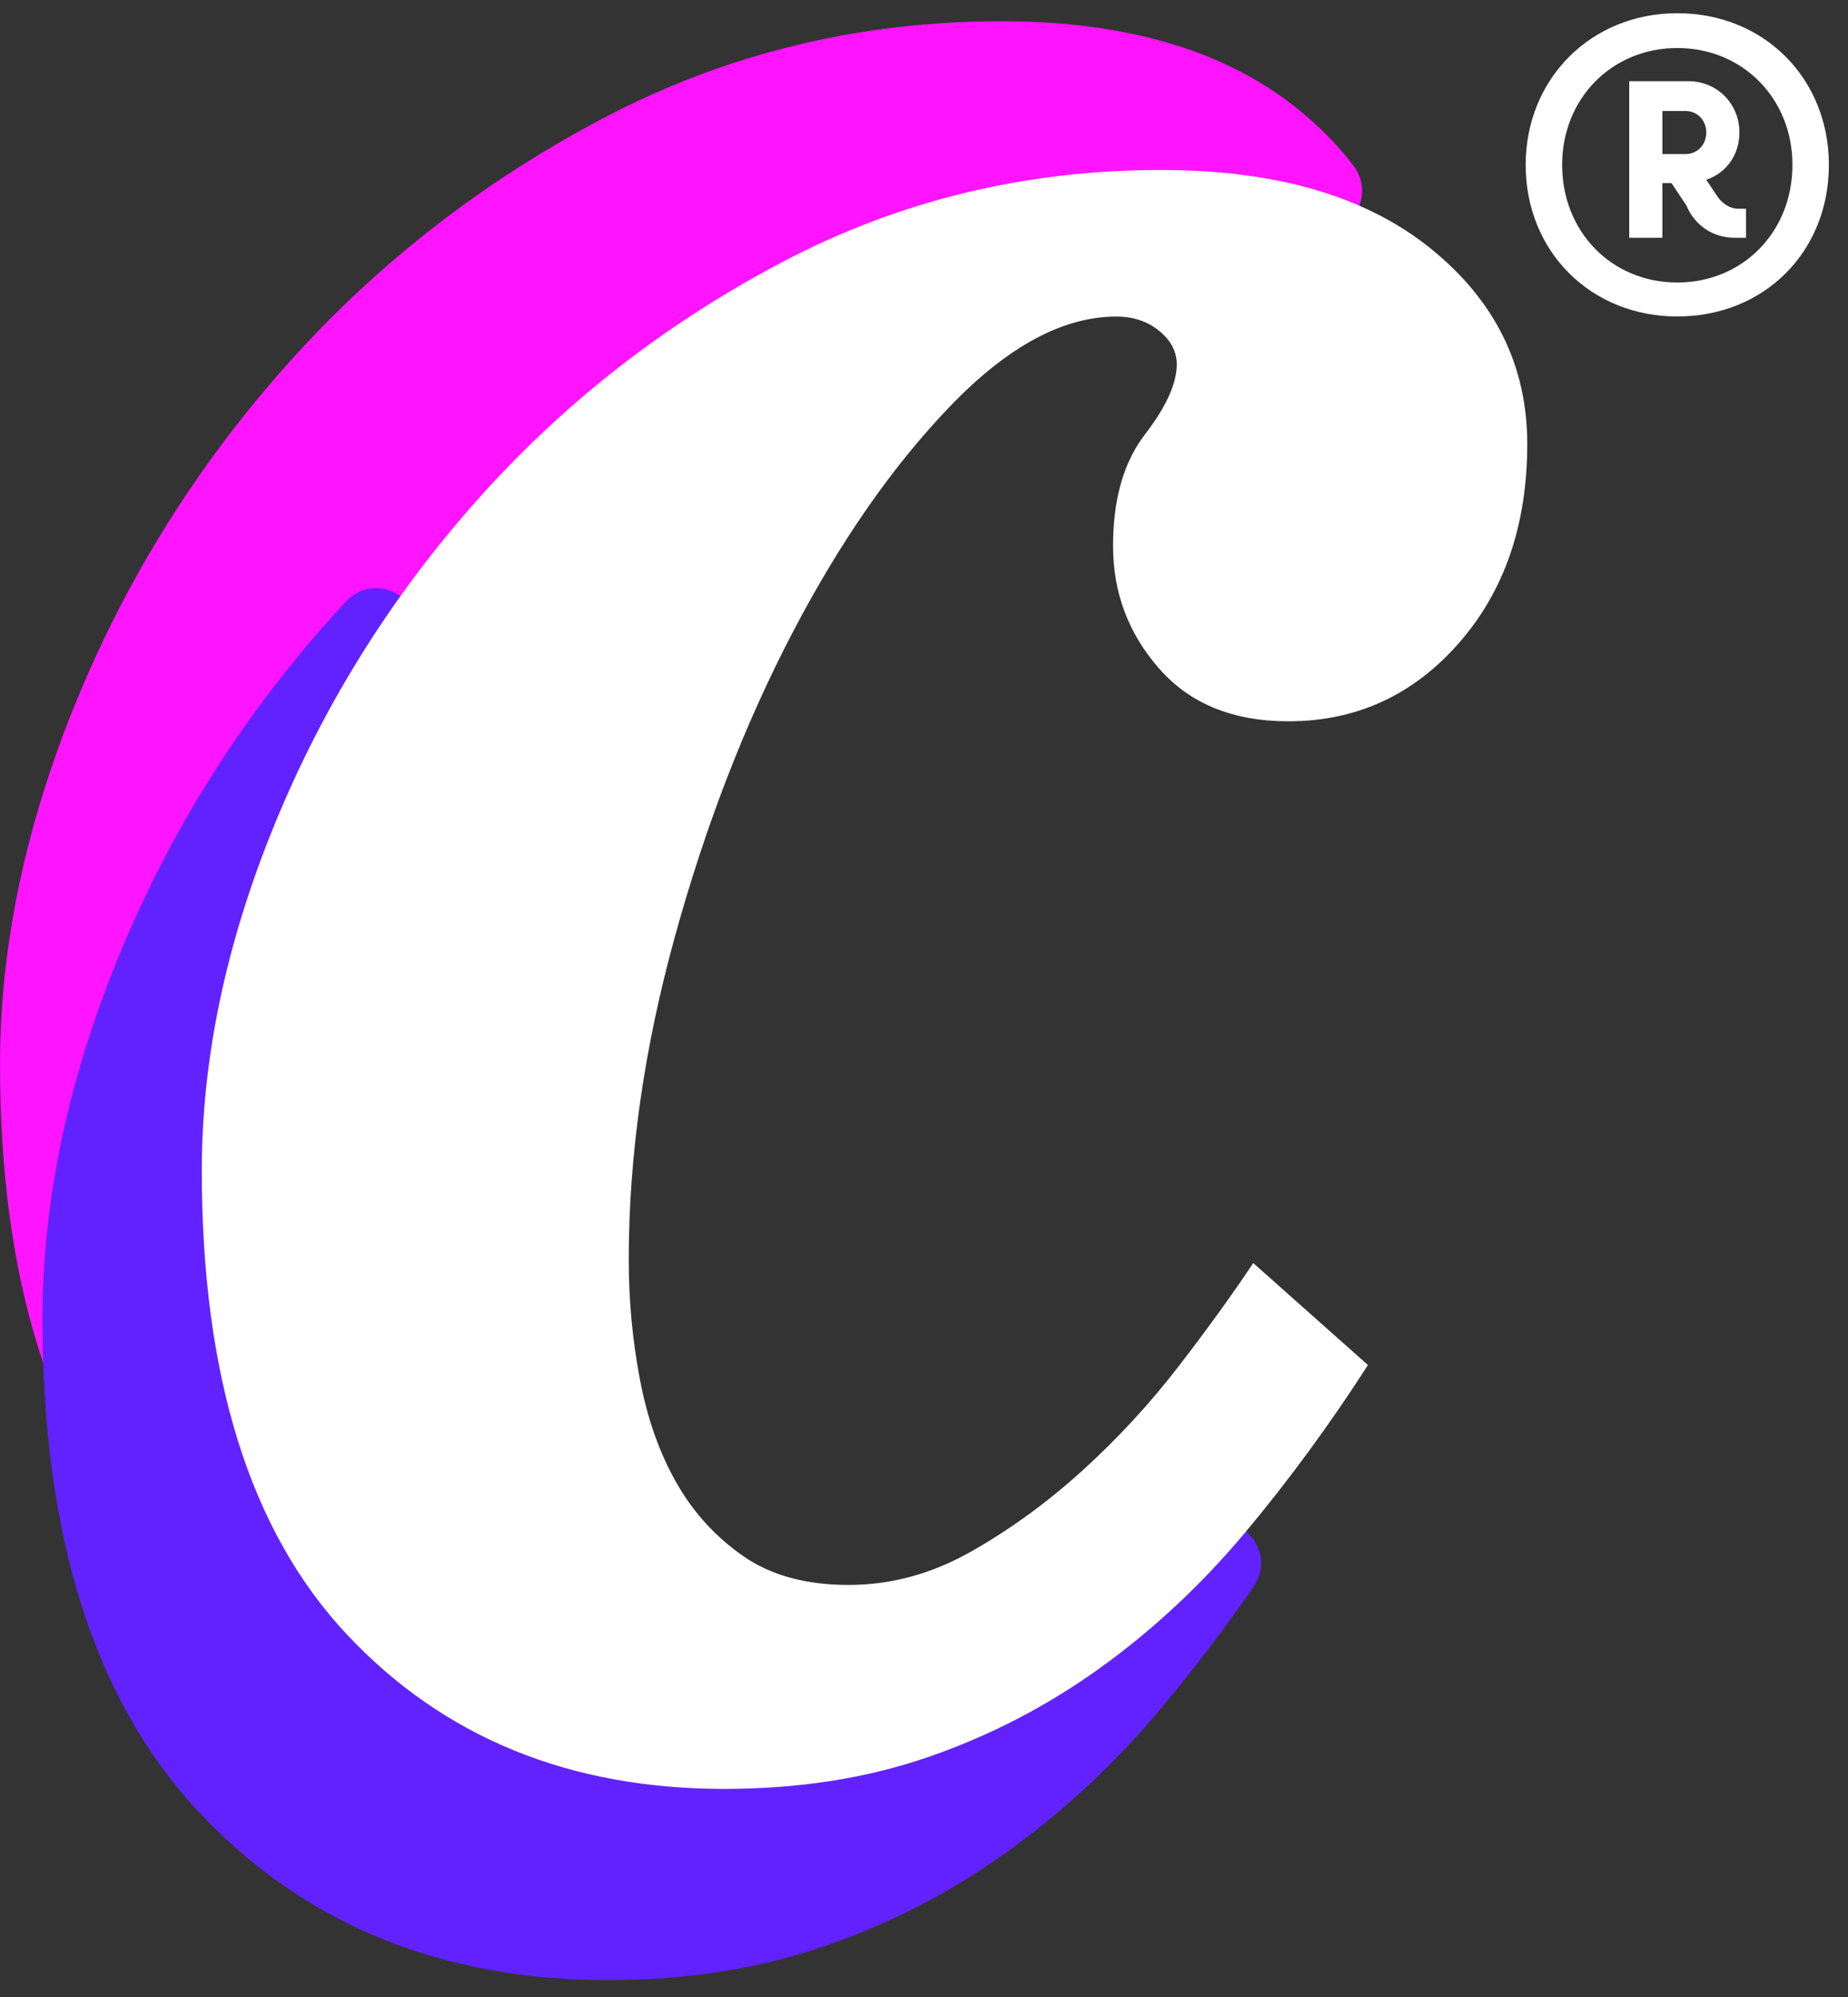 <?xml version="1.0" encoding="UTF-8"?><svg version="1.1" width="87px" height="94px" viewBox="0 0 87.0 94.0" xmlns="http://www.w3.org/2000/svg" xmlns:xlink="http://www.w3.org/1999/xlink"><rect x="0" y="0" width="87.0" height="94.0" fill="#333333" stroke="none"/><defs><clipPath id="i0"><path d="M1920,0 L1920,2940 L0,2940 L0,0 L1920,0 Z"></path></clipPath><clipPath id="i1"><path d="M47.15,0 C52.973,0 57.637,1.352 61.078,4.116 C62.094,4.932 62.97,5.819 63.703,6.776 C64.884,8.319 63.392,10.471 61.532,9.905 C59.561,9.305 57.267,9 54.65,9 C48.573,9 42.943,10.372 37.733,13.119 C32.444,15.908 27.859,19.485 23.969,23.855 C20.069,28.236 17.014,33.119 14.8,38.51 C12.596,43.876 11.5,49.07 11.5,54.1 C11.5,63.332 13.623,70.122 17.784,74.557 C17.934,74.717 18.085,74.873 18.238,75.027 C19.77,76.569 18.091,79.103 16.075,78.294 C12.782,76.972 9.874,74.967 7.366,72.293 C2.427,67.028 0,59.268 0,49.1 C0,43.53 1.204,37.824 3.6,31.99 C5.986,26.181 9.281,20.914 13.481,16.195 C17.691,11.465 22.656,7.592 28.367,4.581 C34.157,1.528 40.427,0 47.15,0 Z"></path></clipPath><clipPath id="i2"><path d="M14.26,0.662 C15.93,-1.134 18.744,1.076 17.394,3.124 C15.591,5.862 14.06,8.764 12.8,11.831 C10.596,17.197 9.5,22.391 9.5,27.421 C9.5,36.653 11.623,43.443 15.784,47.877 C19.945,52.313 25.339,54.521 32.1,54.521 C35.385,54.521 38.365,54.055 41.048,53.13 C43.763,52.194 46.289,50.884 48.631,49.198 C50.512,47.843 52.26,46.293 53.875,44.546 C55.562,42.72 58.403,44.998 56.988,47.042 C55.611,49.029 54.169,50.925 52.659,52.729 C50.503,55.306 48.105,57.545 45.469,59.444 C42.811,61.358 39.937,62.848 36.852,63.911 C33.735,64.986 30.315,65.521 26.6,65.521 C18.761,65.521 12.305,62.878 7.366,57.614 C2.427,52.349 0,44.588 0,34.421 C0,28.851 1.204,23.144 3.6,17.311 C5.986,11.502 9.281,6.234 13.491,1.505 L14.02,0.919 Z"></path></clipPath><clipPath id="i3"><path d="M45.15,7.378 C50.55,7.378 54.775,8.603 57.825,11.053 C60.875,13.503 62.4,16.578 62.4,20.278 C62.4,24.078 61.325,27.203 59.175,29.653 C57.025,32.103 54.35,33.328 51.15,33.328 C48.55,33.328 46.525,32.503 45.075,30.853 C43.625,29.203 42.9,27.278 42.9,25.078 C42.9,23.007 43.343,21.335 44.229,20.062 L44.4,19.828 C45.4,18.528 45.9,17.428 45.9,16.528 C45.9,15.928 45.625,15.403 45.075,14.953 C44.525,14.503 43.85,14.278 43.05,14.278 C40.55,14.278 37.95,15.678 35.25,18.478 C32.55,21.278 30.075,24.828 27.825,29.128 C25.575,33.428 23.725,38.203 22.275,43.453 C20.825,48.703 20.1,53.778 20.1,58.678 C20.1,60.578 20.275,62.453 20.625,64.303 C20.975,66.153 21.55,67.778 22.35,69.178 C23.15,70.578 24.2,71.728 25.5,72.628 C26.8,73.528 28.45,73.978 30.45,73.978 C32.45,73.978 34.375,73.453 36.225,72.403 C38.075,71.353 39.825,70.078 41.475,68.578 C43.125,67.078 44.625,65.453 45.975,63.703 C47.325,61.953 48.5,60.328 49.5,58.828 L54.9,63.628 C53.1,66.428 51.175,69.053 49.125,71.503 C47.075,73.953 44.8,76.078 42.3,77.878 C39.8,79.678 37.1,81.078 34.2,82.078 C31.3,83.078 28.1,83.578 24.6,83.578 C17.3,83.578 11.375,81.153 6.825,76.303 C2.275,71.453 0,64.178 0,54.478 C0,49.178 1.15,43.728 3.45,38.128 C5.75,32.528 8.925,27.453 12.975,22.903 C17.025,18.353 21.8,14.628 27.3,11.728 C32.8,8.828 38.75,7.378 45.15,7.378 Z M69.463,0 C73.558,0 76.6,3.081 76.6,7.137 C76.6,11.232 73.558,14.274 69.463,14.274 C65.407,14.274 62.326,11.232 62.326,7.137 C62.326,3.081 65.407,0 69.463,0 Z M69.463,1.638 C66.382,1.638 64.042,4.017 64.042,7.137 C64.042,10.296 66.382,12.675 69.463,12.675 C72.544,12.675 74.884,10.296 74.884,7.137 C74.884,4.017 72.544,1.638 69.463,1.638 Z M69.97,3.198 C71.335,3.198 72.388,4.251 72.388,5.616 C72.388,6.669 71.764,7.527 70.828,7.839 L71.296,8.541 C71.53,8.931 71.92,9.204 72.349,9.204 L72.7,9.204 L72.7,10.569 L72.154,10.569 C71.14,10.569 70.282,9.984 69.892,9.048 L69.19,7.995 L68.761,7.995 L68.761,10.569 L67.201,10.569 L67.201,3.198 L69.97,3.198 Z M69.853,4.602 L68.761,4.602 L68.761,6.63 L69.853,6.63 C70.399,6.63 70.828,6.201 70.828,5.616 C70.828,5.031 70.399,4.602 69.853,4.602 Z"></path></clipPath></defs><g transform="translate(-1398.0 -457.0)"><g clip-path="url(#i0)"><g transform="translate(1398.0 457.622)"><g transform="translate(-5.684341886080802e-14 0.378)"><g clip-path="url(#i1)"><polygon points="0,0 64.124,0 64.124,78.449 0,78.449 0,0" stroke="none" fill="#FE14FF"></polygon></g></g><g transform="translate(2 27.057)"><g clip-path="url(#i2)"><polygon points="0,1.3760584e-16 57.37,1.3760584e-16 57.37,65.521 0,65.521 0,1.3760584e-16" stroke="none" fill="#6122FF"></polygon></g></g><g transform="translate(9.5 0.0)"><g clip-path="url(#i3)"><polygon points="0,0 76.6,0 76.6,83.578 0,83.578 0,0" stroke="none" fill="#FFFFFF"></polygon></g></g></g></g></g></svg>